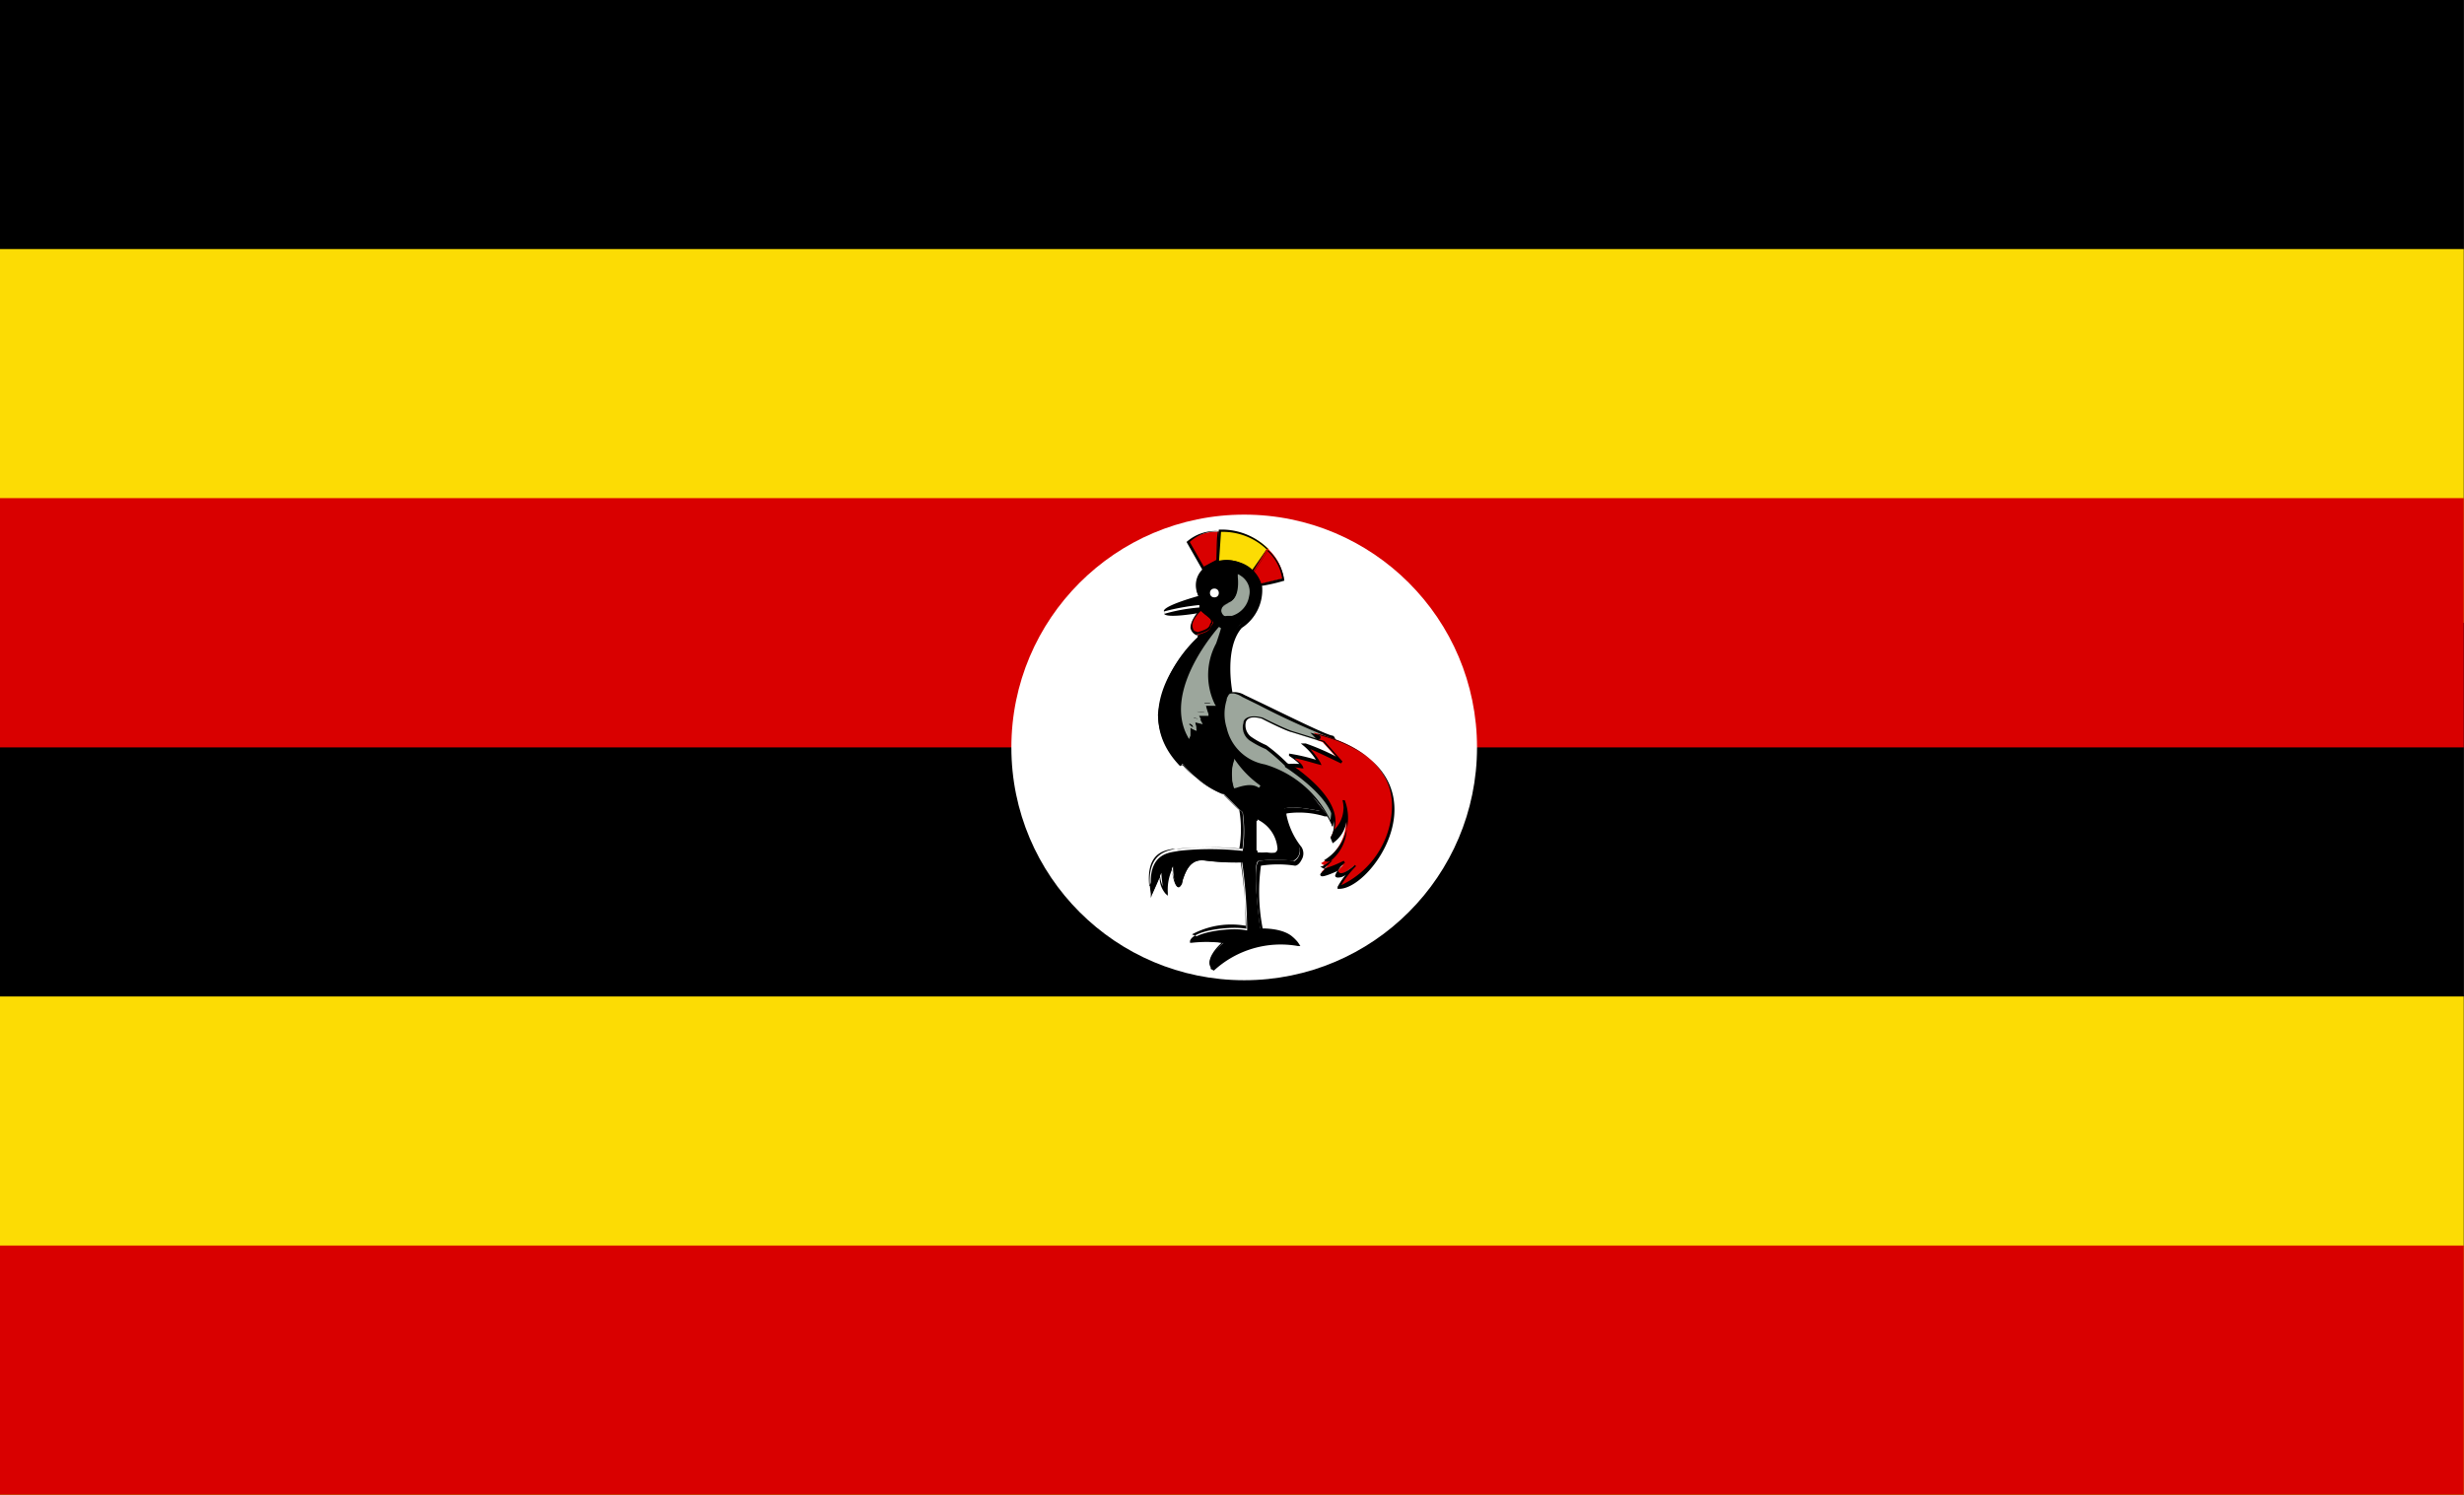<svg xmlns="http://www.w3.org/2000/svg" id="Layer_1" data-name="Layer 1" width="100.01" height="60.67" viewBox="0 0 100.01 60.67"><rect x="0" y="0" width="100.01" height="60.67" fill="#333333" stroke="none"/><defs><style>      .cls-1 {        fill: #fcdc04;      }      .cls-2 {        fill: #d90000;      }      .cls-3 {        fill: #fff;      }      .cls-4 {        fill: #9ca69c;      }    </style></defs><title>uganda</title><g><path d="M0,0H100V60.67H0Z"></path><path class="cls-1" d="M0,10.11H100V25.28H0ZM0,40.45H100V60.67H0Z"></path><path class="cls-2" d="M0,20.22H100V30.34H0ZM0,50.56H100V60.67H0Z"></path><circle class="cls-3" cx="50.5" cy="30.34" r="9.45"></circle><g><g><path class="cls-2" d="M48.84,23.09,48.22,22a1.77,1.77,0,0,1,1.27-.41s-.06,1.23-.06,1.23Z"></path><path d="M48.82,23.16,48.16,22l0,0a1.76,1.76,0,0,1,1.3-.44h0v.06s-.06,1.11-.06,1.23v0ZM48.29,22,48.86,23l.52-.28c0-.41,0-1,.06-1.15A1.64,1.64,0,0,0,48.29,22Z"></path></g><g><path class="cls-1" d="M49.43,22.79l.08-1.24a2.59,2.59,0,0,1,2,.75l-.68,1Z"></path><path d="M50.81,23.33l-1.44-.5.1-1.33h0a2.65,2.65,0,0,1,2,.78s0,0-.34.54Zm-1.33-.57,1.29.45c.24-.33.55-.79.64-.91a2.58,2.58,0,0,0-1.85-.71Z"></path></g><g><path class="cls-2" d="M50.82,23.26l.62-1a2,2,0,0,1,.66,1.22s-1,.25-1,.24S50.83,23.27,50.82,23.26Z"></path><path d="M51.09,23.8h0v0l-.28-.47,0,0,0,0,.66-1,0,0a2,2,0,0,1,.66,1.24l0,0,0,0A7,7,0,0,1,51.09,23.8Zm-.22-.54a4.64,4.64,0,0,1,.26.44l.91-.22a1.9,1.9,0,0,0-.59-1.11Z"></path></g><g><path d="M49.15,39.24a4,4,0,0,1,3.45-1.05c-.34-.56-1.45-.5-1.45-.5s-.35-2.61-.08-2.74a5,5,0,0,1,1.41,0,.47.47,0,0,0,.21-.67c-.21-.26-.81-1.25-.56-1.44s1.59.11,1.59.11l-3.8-4.86s-.38-1.83.39-2.71a1.79,1.79,0,0,0,.81-1.61,1.4,1.4,0,0,0-2.29-.68.9.9,0,0,0-.18,1.1s-1.35.37-1.41.6,1.53,0,1.53,0l-.15,1.09s-3.08,2.79-.72,5.22L48,31a4.09,4.09,0,0,0,1.7,1.25c.81.83.74.71.74.71a5.43,5.43,0,0,1,0,1.58,11.92,11.92,0,0,0-2.61,0c-.27.08-1.35,0-1.08,1.78.2-.47.39-.89.39-.89s0,.63.22.86a2,2,0,0,1,.25-1.12s0,.73.21.84.17-1.18,1.06-1.08a10.11,10.11,0,0,0,1.54.08,21.88,21.88,0,0,1,.2,2.76c-.64-.15-2.18.07-2.28.45a4.78,4.78,0,0,1,1.32.06S48.92,38.86,49.15,39.24Z"></path><path d="M49.14,39.33l0-.06c-.2-.34.26-.84.45-1a5.56,5.56,0,0,0-1.22,0h-.07l0-.07c.11-.44,1.65-.62,2.29-.5A23.34,23.34,0,0,0,50.36,35a10,10,0,0,1-1.5-.08c-.57-.06-.75.49-.86.82,0,.15-.08.24-.14.26a.06.06,0,0,1-.07,0c-.13-.09-.2-.47-.22-.7a2,2,0,0,0-.17.94v.12l-.09-.08a1,1,0,0,1-.24-.67c-.07.17-.18.42-.3.68l-.06.16,0-.17c-.25-1.59.59-1.74,1-1.82l.13,0a12.47,12.47,0,0,1,2.59,0,5.81,5.81,0,0,0,0-1.49,7.63,7.63,0,0,1-.72-.7A3.94,3.94,0,0,1,48,31c0,.06,0,.07-.06.07l0,0,0,0A2.91,2.91,0,0,1,47,29a5.23,5.23,0,0,1,1.61-3.13l.14-1c-.39.07-1.35.21-1.49.06a.12.12,0,0,1,0-.09c.06-.23,1.06-.53,1.39-.62a1,1,0,0,1,.21-1.1,1.44,1.44,0,0,1,1.47-.29,1.34,1.34,0,0,1,.9,1h0a1.84,1.84,0,0,1-.83,1.66c-.71.82-.4,2.5-.37,2.65l3.88,5-.14,0a3.56,3.56,0,0,0-1.55-.12.15.15,0,0,0,0,.08,3.06,3.06,0,0,0,.61,1.29.49.49,0,0,1,0,.51c-.06.12-.16.24-.27.24a4.6,4.6,0,0,0-1.38,0,7.78,7.78,0,0,0,.09,2.65c.22,0,1.14,0,1.45.52l.06.09h-.11a4,4,0,0,0-3.4,1Zm-.32-1.23a4.26,4.26,0,0,1,.85.07l.09,0-.07.07c-.18.16-.6.6-.53.89a4.14,4.14,0,0,1,3.33-1c-.38-.43-1.33-.38-1.34-.38h0v0c-.08-.62-.33-2.66-.05-2.8a4.84,4.84,0,0,1,1.44,0s.12-.07.17-.19a.38.38,0,0,0,0-.4A3.07,3.07,0,0,1,52,33a.19.19,0,0,1,.08-.15c.22-.17,1.13,0,1.49.07l-3.71-4.76h0c0-.08-.38-1.87.4-2.76a1.87,1.87,0,0,0,.81-1.5h0v-.06a1.23,1.23,0,0,0-.84-.91,1.32,1.32,0,0,0-1.37.26.86.86,0,0,0-.17,1l.05.06-.07,0a3.52,3.52,0,0,0-1.38.57,4.26,4.26,0,0,0,1.47-.11h.07l-.16,1.17,0,0A5.14,5.14,0,0,0,47.06,29a2.78,2.78,0,0,0,.84,2l0-.06,0-.06,0,.06a4.13,4.13,0,0,0,1.68,1.23h0c.6.62.71.7.72.71v0h0l0,0h0a4.66,4.66,0,0,1,0,1.58l0,0,0,0a12.91,12.91,0,0,0-2.57,0l-.14,0c-.38.07-1.08.2-.94,1.52l.32-.72.1,0a1.67,1.67,0,0,0,.12.71,2,2,0,0,1,.26-1l.08-.12v.15a2,2,0,0,0,.18.79,1.31,1.31,0,0,0,.07-.19c.12-.34.32-1,1-.89a10,10,0,0,0,1.53.08h.05v0a20.36,20.36,0,0,1,.2,2.79l0,0h0a3.36,3.36,0,0,0-2.18.35Z"></path></g><g><path class="cls-4" d="M49.51,25.45s-2.24,2.46-1.27,4.35c0-.26,0-.43.06-.42s.28.23.25.18a1.49,1.49,0,0,0-.1-.43l.3.08-.17-.33.43.05s-.16-.4-.11-.4l.36,0C48.62,27.41,49.22,26.46,49.51,25.45Z"></path><path class="cls-4" d="M48.26,30l-.07-.13c-1-1.9,1.26-4.39,1.28-4.42l.09.05c-.06.21-.13.42-.2.62a2.71,2.71,0,0,0-.06,2.45l.05.08h-.1l-.3,0a2.75,2.75,0,0,0,.1.33l0,.08-.41,0,.18.34-.32-.08a1.45,1.45,0,0,1,.07.35l0,0,0,0s-.17-.06-.25-.13h0c0,.08,0,.19,0,.32Zm1.13-4.29c-.47.59-1.8,2.45-1.18,4,0-.06,0-.11,0-.14v-.1h0l.05-.07,0,0,0,0h0l.16.13a1.1,1.1,0,0,0-.09-.33l0-.09.28.07-.16-.31.44.05c-.11-.31-.09-.35-.07-.37v0h.3a2.84,2.84,0,0,1,.09-2.44C49.3,25.92,49.35,25.8,49.39,25.67Z"></path></g><g><path class="cls-4" d="M50.29,23.33s.12.85-.35,1.1c-.07.05-.36.15-.32.32s.18.19.37.15C50.47,24.82,51,23.78,50.29,23.33Z"></path><path class="cls-4" d="M49.8,25a.2.2,0,0,1-.11,0,.29.29,0,0,1-.12-.2c0-.17.16-.27.28-.34l.06,0c.44-.23.33-1,.33-1.05l0-.11.09.06a.75.75,0,0,1,.37.84A1,1,0,0,1,50,25h0Zm.55-1.56c0,.25,0,.83-.38,1l-.08,0c-.12.07-.24.14-.22.23a.22.22,0,0,0,.07.13s.12,0,.21,0h0a.94.94,0,0,0,.6-.74A.68.68,0,0,0,50.35,23.43Z"></path></g><circle class="cls-3" cx="49.29" cy="24.07" r="0.18"></circle><g><path class="cls-2" d="M48.74,24.77c-.12.1-.74.74-.13,1,.63-.17.46-.29.6-.43S48.9,25,48.74,24.77Z"></path><path d="M48.61,25.8h0a.41.41,0,0,1-.29-.31c0-.31.31-.68.41-.76l0,0,0,0a.9.9,0,0,0,.18.15c.14.1.31.21.3.43v0a.24.24,0,0,0-.06.09c0,.13-.12.23-.57.35Zm.13-1c-.13.12-.38.42-.34.63s.08.17.21.23c.42-.12.45-.2.49-.28a.34.34,0,0,1,.06-.12c0-.15-.12-.23-.26-.33Z"></path></g><g><path class="cls-4" d="M50.09,30.87a1.67,1.67,0,0,0,0,1.06c.53-.23.78-.17,1-.05A4.33,4.33,0,0,1,50.09,30.87Z"></path><path class="cls-4" d="M50.09,32l0,0a1.68,1.68,0,0,1,0-1.06l0-.14.07.09a4.06,4.06,0,0,0,1,1l-.06.09c-.17-.11-.39-.18-.92,0Zm0-1a1.53,1.53,0,0,0,0,.87,1.43,1.43,0,0,1,.68-.13A3.87,3.87,0,0,1,50.12,31Z"></path></g><g><path class="cls-3" d="M51,33.31l0,1.21a1.74,1.74,0,0,0,.62,0C51.86,34.44,51.65,33.68,51,33.31Z"></path><path class="cls-3" d="M51.42,34.6a3.22,3.22,0,0,1-.38,0h0l0-1.34.08.05a1.42,1.42,0,0,1,.73,1.12.18.18,0,0,1-.1.18A1,1,0,0,1,51.42,34.6Zm-.32-.13a1.27,1.27,0,0,0,.55,0s0,0,0-.09a1.29,1.29,0,0,0-.61-1Z"></path></g><g><path class="cls-4" d="M54.06,33.46a4.26,4.26,0,0,0-2.75-2.34,2.11,2.11,0,0,1-1.56-2.71c.09-.18.15-.46.72-.2s3.2,1.6,3.57,1.66S54.1,33.51,54.06,33.46Z"></path><path d="M54.05,33.53l0-.05a4.27,4.27,0,0,0-2.72-2.31,2.08,2.08,0,0,1-1.65-1.63,1.8,1.8,0,0,1,.06-1.16v0c.05-.09.1-.22.23-.27a.78.78,0,0,1,.54.1l.67.32c1,.48,2.61,1.28,2.89,1.33.1,0,.16.17.2.49a14.79,14.79,0,0,1-.17,3.2Zm-4-5.38-.09,0c-.09,0-.13.13-.17.21l0,.05h0a1.89,1.89,0,0,0,0,1.14,1.94,1.94,0,0,0,1.55,1.48A4.3,4.3,0,0,1,54,33.3a12.55,12.55,0,0,0,0-3.35s0,0,0,0a30.69,30.69,0,0,1-2.91-1.33l-.67-.33A.93.93,0,0,0,50.08,28.15Z"></path></g><g><path class="cls-2" d="M52.18,31.11S54.83,32.69,54,34a1.3,1.3,0,0,0,.52-1.38,2,2,0,0,1-.9,2.42c.17.14.27.1.27.1l-.25.26s-.12.2.9-.3c-.28.23-.3.39-.3.39s.07.21.74-.37a3.81,3.81,0,0,0-.66.87c1.46-.12,4.62-4.85-1-6.25l.26.27Z"></path><path d="M54.35,36.08h-.06V36h0a3.51,3.51,0,0,1,.33-.49.48.48,0,0,1-.35.11.11.11,0,0,1-.08-.06v0h0a.41.41,0,0,1,.11-.21c-.62.28-.67.23-.7.19s0-.06,0-.08h0l.18-.18a.65.65,0,0,1-.19-.11l0,0,.06,0a1.76,1.76,0,0,0,1-1.82,1.29,1.29,0,0,1-.56.88L54,34c.31-.52.26-1.41-1.71-2.78-.14-.09-.14-.09-.14-.12v0h0l1.38-1-.22-.23-.13-.13.18.05c3,.74,3.3,2.38,3.23,3.29-.12,1.55-1.45,3-2.23,3Zm.62-1,.07.08a3.87,3.87,0,0,0-.6.77,3.6,3.6,0,0,0,2.05-3c.12-1.48-.94-2.59-3-3.14l.11.11h0l0,0h0s0,0,0,.07l0,0h0l-1.34,1,.06,0c1.82,1.25,2,2.14,1.84,2.71a1.25,1.25,0,0,0,.33-1.2l.09,0a2,2,0,0,1-.84,2.44.24.24,0,0,0,.16.06l.18-.05-.33.33a4.61,4.61,0,0,0,.79-.32l.05.08a.93.93,0,0,0-.28.33h0C54.38,35.51,54.54,35.49,55,35.11Z"></path></g><g><path class="cls-3" d="M52.3,30.65c.37.25.49.34.54.47a2.17,2.17,0,0,0-.64-.05,10.36,10.36,0,0,0-.85-.75A4.24,4.24,0,0,1,50.7,30c-.28-.14-.54-1.11.49-.83a13.26,13.26,0,0,0,1.22.55l1.27.4.73.81A15.15,15.15,0,0,0,53,30.25a2.42,2.42,0,0,1,.55.69A8.07,8.07,0,0,0,52.3,30.65Z"></path><path d="M52.91,31.19l-.08,0a2.51,2.51,0,0,0-.62-.05h0v0a8.68,8.68,0,0,0-.83-.73,4,4,0,0,1-.67-.36.66.66,0,0,1-.24-.72c0-.14.22-.35.78-.2,1,.5,1.21.55,1.21.55l1.29.4.74.83-.06.08c-.37-.18-.93-.45-1.24-.58a2.93,2.93,0,0,1,.4.54l.05.11L53.41,31c-.31-.09-.59-.17-.9-.23.24.17.34.25.38.37Zm-.6-.18a2.72,2.72,0,0,1,.43,0,2.49,2.49,0,0,0-.42-.33l0,0,0-.09a7.84,7.84,0,0,1,1.09.25,2.48,2.48,0,0,0-.49-.56l-.12-.1H53a9.67,9.67,0,0,1,1.25.54l-.55-.61-1.26-.39s-.16,0-1.22-.55c-.35-.1-.58-.05-.65.13a.58.58,0,0,0,.2.6,3.44,3.44,0,0,0,.63.35h0a7,7,0,0,1,.85.73Z"></path></g><g><path d="M47.23,24.87a10.09,10.09,0,0,1,1.4-.26"></path><path class="cls-3" d="M47.25,24.92l0-.1a8.85,8.85,0,0,1,1.43-.26l0,.1A7.15,7.15,0,0,0,47.25,24.92Z"></path></g></g></g></svg>